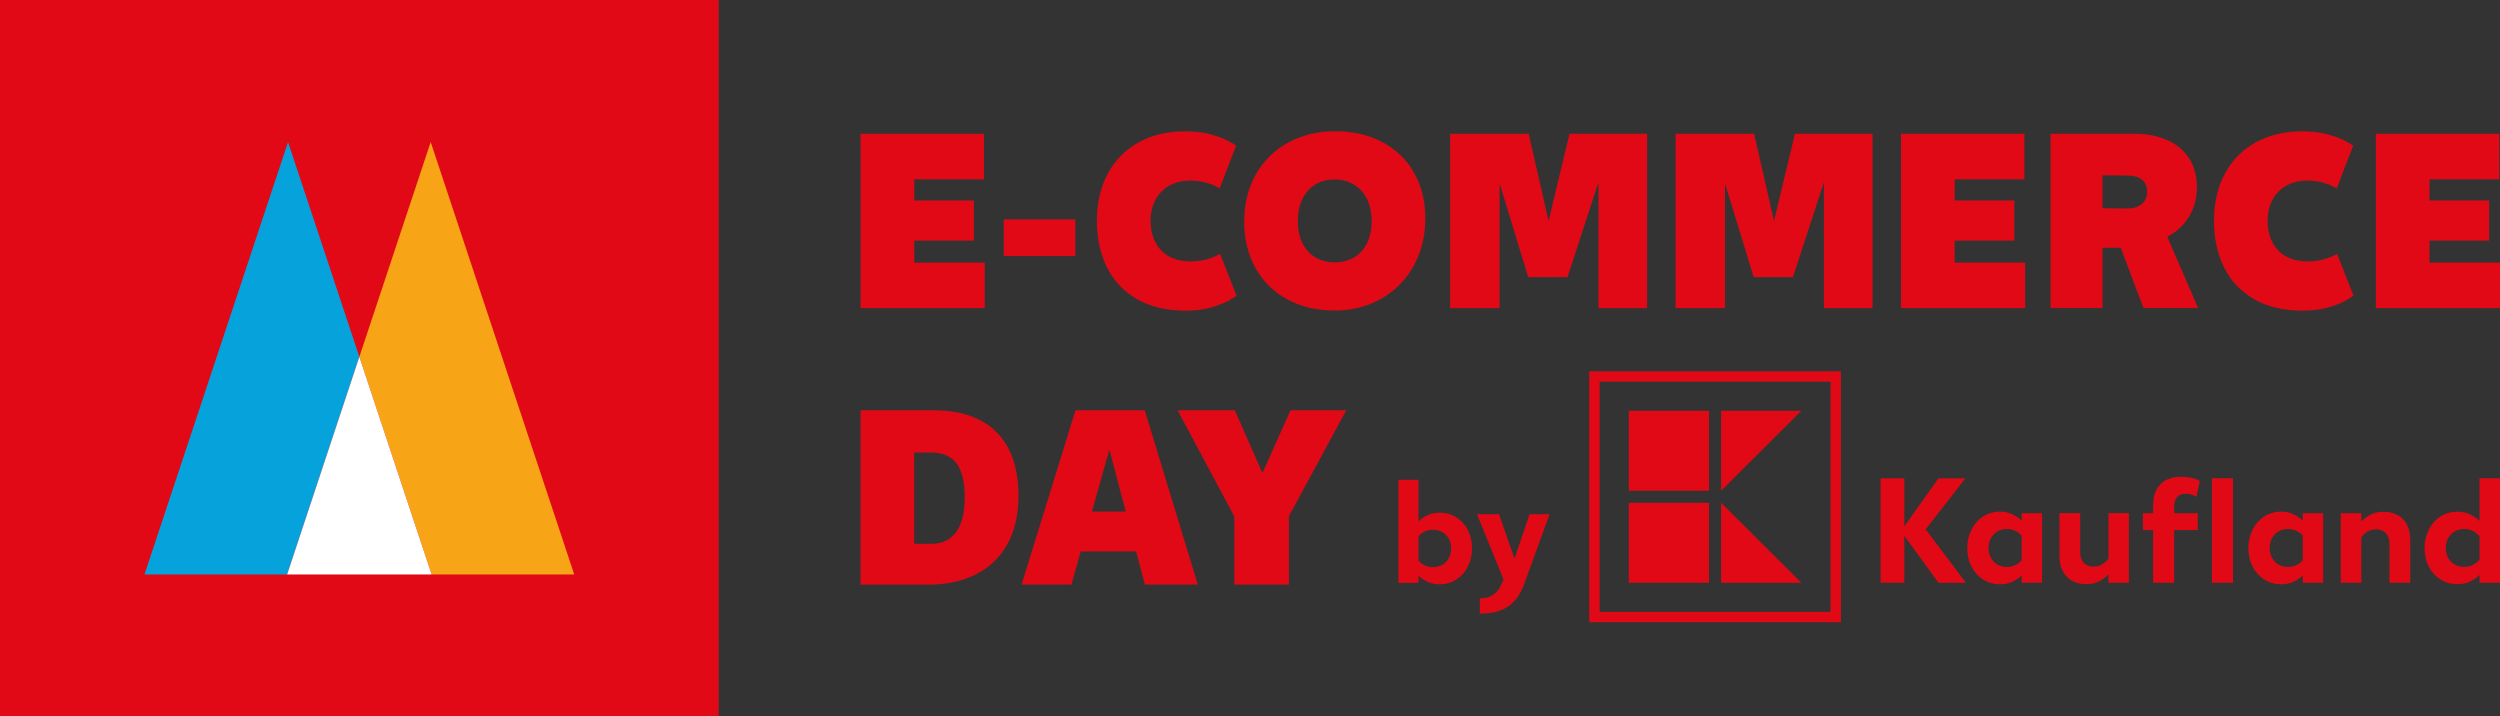 <?xml version="1.0" encoding="UTF-8"?>
<svg xmlns="http://www.w3.org/2000/svg" width="164" height="47" viewBox="0 0 164 47" fill="none">
  <rect x="0" y="0" width="164" height="47" fill="#333333" stroke="none"/>
  <g clip-path="url(#clip0_292_6623)">
    <path d="M47.147 0H0V47H47.147V0Z" fill="#E10915"></path>
    <path d="M104.254 40.817H120.763V24.359H104.254V40.817ZM120.084 40.139H104.936V25.039H120.084V40.139Z" fill="#E10915"></path>
    <path d="M112.111 26.948H106.849V32.194H112.111V26.948Z" fill="#E10915"></path>
    <path d="M112.904 26.948V32.196L118.169 26.948H112.904Z" fill="#E10915"></path>
    <path d="M112.111 32.984H106.849V38.23H112.111V32.984Z" fill="#E10915"></path>
    <path d="M112.904 32.98V38.23H118.169L112.904 32.98Z" fill="#E10915"></path>
    <path d="M127.162 38.228L124.925 35.152V38.228H123.367V31.378H124.925V34.528L127.162 31.378H128.929L126.328 34.727L128.964 38.23H127.162V38.228Z" fill="#E10915"></path>
    <path d="M133.961 33.664V38.226H132.62V37.748C132.461 37.906 132.263 38.044 132.03 38.157C131.798 38.269 131.524 38.327 131.206 38.327C130.786 38.327 130.415 38.223 130.088 38.014C129.763 37.805 129.507 37.52 129.325 37.162C129.143 36.802 129.051 36.402 129.051 35.963C129.051 35.525 129.143 35.116 129.325 34.75C129.507 34.385 129.763 34.096 130.09 33.882C130.418 33.671 130.789 33.565 131.206 33.565C131.505 33.565 131.775 33.623 132.012 33.737C132.249 33.852 132.452 33.99 132.618 34.153V33.666H133.959L133.961 33.664ZM132.62 36.756V35.136C132.355 34.847 132.03 34.702 131.648 34.702C131.415 34.702 131.208 34.755 131.028 34.863C130.848 34.969 130.706 35.118 130.604 35.304C130.503 35.492 130.45 35.706 130.45 35.949C130.45 36.193 130.5 36.402 130.604 36.593C130.706 36.783 130.848 36.93 131.028 37.034C131.208 37.139 131.415 37.192 131.648 37.192C132.03 37.192 132.355 37.047 132.62 36.758V36.756Z" fill="#E10915"></path>
    <path d="M139.655 33.664V38.226H138.314V37.681C138.157 37.851 137.959 37.998 137.717 38.127C137.475 38.256 137.187 38.32 136.853 38.32C136.482 38.32 136.166 38.242 135.901 38.088C135.639 37.934 135.438 37.718 135.302 37.44C135.166 37.162 135.099 36.845 135.099 36.485V33.662H136.461V36.218C136.461 36.514 136.54 36.746 136.694 36.916C136.848 37.086 137.065 37.169 137.344 37.169C137.565 37.169 137.754 37.119 137.915 37.015C138.076 36.912 138.21 36.792 138.316 36.652V33.662H139.657L139.655 33.664Z" fill="#E10915"></path>
    <path d="M142.625 33.664H144.173V34.773H142.625V38.228H141.245V34.773H140.574V33.664H141.245V33.129C141.245 32.734 141.318 32.398 141.466 32.12C141.613 31.843 141.823 31.634 142.097 31.491C142.371 31.349 142.694 31.277 143.067 31.277C143.325 31.277 143.546 31.298 143.731 31.34C143.915 31.381 144.056 31.427 144.157 31.475C144.258 31.526 144.309 31.553 144.309 31.56L144.088 32.587C144.088 32.587 144.056 32.566 143.989 32.532C143.924 32.497 143.837 32.467 143.731 32.437C143.625 32.407 143.503 32.394 143.369 32.394C143.129 32.394 142.945 32.465 142.818 32.61C142.689 32.752 142.627 32.966 142.627 33.251V33.662L142.625 33.664ZM145.102 31.376H146.486V38.226H145.102V31.376Z" fill="#E10915"></path>
    <path d="M152.401 33.664V38.226H151.06V37.748C150.901 37.906 150.703 38.044 150.47 38.157C150.238 38.269 149.963 38.327 149.645 38.327C149.226 38.327 148.855 38.223 148.528 38.014C148.203 37.805 147.947 37.52 147.765 37.162C147.583 36.802 147.491 36.402 147.491 35.963C147.491 35.525 147.583 35.116 147.765 34.75C147.947 34.385 148.203 34.096 148.53 33.882C148.857 33.671 149.228 33.565 149.645 33.565C149.945 33.565 150.214 33.623 150.452 33.737C150.689 33.852 150.892 33.99 151.058 34.153V33.666H152.399L152.401 33.664ZM151.06 36.756V35.136C150.795 34.847 150.47 34.702 150.088 34.702C149.855 34.702 149.648 34.755 149.468 34.863C149.288 34.969 149.145 35.118 149.044 35.304C148.943 35.492 148.89 35.706 148.89 35.949C148.89 36.193 148.94 36.402 149.044 36.593C149.145 36.783 149.288 36.93 149.468 37.034C149.648 37.139 149.855 37.192 150.088 37.192C150.47 37.192 150.795 37.047 151.06 36.758V36.756Z" fill="#E10915"></path>
    <path d="M157.311 33.802C157.574 33.956 157.774 34.172 157.91 34.45C158.046 34.727 158.113 35.047 158.113 35.41V38.228H156.751V35.676C156.751 35.382 156.673 35.152 156.519 34.98C156.364 34.81 156.148 34.725 155.869 34.725C155.652 34.725 155.463 34.776 155.304 34.877C155.145 34.978 155.009 35.099 154.901 35.242V38.228H153.555V33.666H154.901V34.211C155.055 34.041 155.254 33.894 155.495 33.765C155.737 33.636 156.025 33.572 156.357 33.572C156.728 33.572 157.044 33.65 157.309 33.804L157.311 33.802Z" fill="#E10915"></path>
    <path d="M163.998 31.376V38.226H162.657V37.714C162.498 37.877 162.297 38.017 162.058 38.138C161.818 38.26 161.535 38.32 161.205 38.32C160.793 38.32 160.424 38.217 160.095 38.012C159.767 37.808 159.512 37.525 159.327 37.167C159.143 36.809 159.051 36.407 159.051 35.961C159.051 35.515 159.143 35.116 159.325 34.75C159.507 34.385 159.76 34.098 160.088 33.887C160.413 33.675 160.786 33.57 161.205 33.57C161.535 33.57 161.818 33.63 162.058 33.751C162.297 33.873 162.498 34.015 162.657 34.176V31.376H163.998ZM162.242 37.047C162.41 36.956 162.548 36.843 162.657 36.707V35.184C162.548 35.051 162.41 34.937 162.242 34.842C162.074 34.748 161.876 34.702 161.645 34.702C161.415 34.702 161.205 34.755 161.025 34.861C160.846 34.966 160.703 35.113 160.601 35.299C160.5 35.488 160.447 35.704 160.447 35.949C160.447 36.195 160.498 36.407 160.601 36.595C160.703 36.783 160.846 36.928 161.025 37.031C161.205 37.135 161.413 37.188 161.645 37.188C161.878 37.188 162.074 37.142 162.242 37.05V37.047Z" fill="#E10915"></path>
    <path d="M95.545 33.944C95.867 34.149 96.116 34.427 96.296 34.78C96.476 35.134 96.565 35.529 96.565 35.965C96.565 36.402 96.476 36.806 96.294 37.164C96.112 37.525 95.86 37.808 95.538 38.017C95.215 38.226 94.849 38.329 94.443 38.329C94.137 38.329 93.87 38.274 93.637 38.164C93.404 38.053 93.211 37.922 93.054 37.769V38.235H91.736V31.473H93.054V34.197C93.211 34.043 93.406 33.912 93.637 33.802C93.87 33.691 94.137 33.636 94.443 33.636C94.856 33.636 95.225 33.737 95.545 33.942V33.944ZM94.618 37.054C94.798 36.951 94.939 36.806 95.04 36.62C95.141 36.434 95.192 36.223 95.192 35.984C95.192 35.745 95.141 35.531 95.04 35.345C94.939 35.159 94.798 35.012 94.618 34.909C94.439 34.806 94.236 34.753 94.008 34.753C93.796 34.753 93.612 34.792 93.455 34.872C93.298 34.953 93.162 35.054 93.054 35.175V36.783C93.165 36.905 93.298 37.006 93.455 37.086C93.612 37.167 93.796 37.206 94.008 37.206C94.234 37.206 94.439 37.155 94.618 37.05V37.054Z" fill="#E10915"></path>
    <path d="M97.077 39.25C97.43 39.25 97.722 39.174 97.955 39.018C98.188 38.864 98.365 38.635 98.487 38.329L98.63 38.01L96.89 33.731H98.337L99.353 36.648L100.337 33.731H101.655L100.029 38.194C99.867 38.678 99.658 39.071 99.395 39.374C99.132 39.677 98.812 39.9 98.432 40.043C98.052 40.185 97.6 40.256 97.077 40.256V39.248V39.25Z" fill="#E10915"></path>
    <path d="M64.598 17.229V20.213H56.453V8.774H64.55V11.765H59.974V13.152H63.886V15.785H59.974V17.229H64.598Z" fill="#E10915"></path>
    <path d="M65.847 14.39H70.543V16.8H65.847V14.39Z" fill="#E10915"></path>
    <path d="M74.612 19.634C73.739 19.143 73.08 18.454 72.63 17.565C72.183 16.676 71.957 15.651 71.957 14.487C71.957 13.322 72.195 12.282 72.669 11.395C73.144 10.511 73.817 9.824 74.69 9.342C75.561 8.857 76.582 8.616 77.75 8.616C78.4 8.616 78.974 8.687 79.467 8.827C79.96 8.967 80.354 9.121 80.646 9.287C80.939 9.452 81.086 9.544 81.086 9.564L80.006 12.364C80.006 12.364 79.918 12.302 79.743 12.213C79.566 12.123 79.335 12.038 79.047 11.963C78.759 11.887 78.434 11.848 78.07 11.848C77.547 11.848 77.091 11.96 76.699 12.183C76.308 12.406 76.006 12.716 75.794 13.113C75.582 13.508 75.478 13.965 75.478 14.482C75.478 14.999 75.582 15.488 75.792 15.89C75.999 16.292 76.299 16.602 76.692 16.82C77.084 17.039 77.554 17.147 78.105 17.147C78.467 17.147 78.791 17.11 79.077 17.034C79.363 16.961 79.593 16.878 79.769 16.791C79.944 16.703 80.033 16.655 80.033 16.644L81.114 19.389C81.114 19.409 80.967 19.508 80.674 19.68C80.381 19.852 79.987 20.013 79.494 20.158C79.001 20.305 78.43 20.378 77.778 20.378C76.54 20.378 75.485 20.133 74.614 19.641L74.612 19.634Z" fill="#E10915"></path>
    <path d="M84.418 19.625C83.522 19.129 82.831 18.438 82.347 17.555C81.861 16.674 81.619 15.665 81.619 14.533C81.619 13.4 81.877 12.321 82.391 11.425C82.904 10.529 83.616 9.835 84.519 9.346C85.423 8.857 86.441 8.611 87.573 8.611C88.761 8.611 89.805 8.852 90.701 9.332C91.598 9.815 92.289 10.486 92.773 11.351C93.259 12.215 93.501 13.21 93.501 14.331C93.501 15.451 93.245 16.529 92.734 17.445C92.222 18.362 91.513 19.078 90.609 19.595C89.706 20.112 88.688 20.369 87.556 20.369C86.361 20.369 85.317 20.121 84.421 19.623L84.418 19.625ZM88.847 16.878C89.213 16.655 89.492 16.34 89.688 15.932C89.883 15.525 89.98 15.05 89.98 14.508C89.98 13.965 89.879 13.472 89.676 13.06C89.473 12.649 89.188 12.33 88.819 12.107C88.45 11.884 88.029 11.772 87.554 11.772C87.079 11.772 86.635 11.884 86.271 12.112C85.904 12.337 85.626 12.658 85.43 13.072C85.234 13.488 85.137 13.968 85.137 14.517C85.137 15.066 85.238 15.541 85.441 15.948C85.644 16.354 85.927 16.667 86.289 16.885C86.651 17.103 87.073 17.211 87.554 17.211C88.036 17.211 88.48 17.098 88.847 16.876V16.878Z" fill="#E10915"></path>
    <path d="M108.054 20.213H104.86V11.958L102.828 18.18H100.252L98.372 12.022V20.213H95.13V8.774H100.282L101.586 14.494L102.962 8.774H108.051V20.213H108.054Z" fill="#E10915"></path>
    <path d="M122.842 20.213H119.648V11.958L117.616 18.18H115.04L113.16 12.022V20.213H109.918V8.774H115.07L116.374 14.494L117.749 8.774H122.839V20.213H122.842Z" fill="#E10915"></path>
    <path d="M132.851 17.229V20.213H124.706V8.774H132.802V11.765H128.226V13.152H132.139V15.785H128.226V17.229H132.851Z" fill="#E10915"></path>
    <path d="M139.125 16.256H137.924V20.211H134.517V8.772H139.973C140.804 8.772 141.533 8.91 142.157 9.183C142.781 9.457 143.263 9.858 143.606 10.387C143.947 10.915 144.118 11.547 144.118 12.282C144.118 13.017 143.945 13.642 143.602 14.209C143.258 14.776 142.781 15.215 142.173 15.53L144.198 20.211H140.613L139.125 16.256ZM137.924 13.662L139.549 13.678C139.954 13.678 140.272 13.579 140.505 13.38C140.738 13.18 140.853 12.913 140.853 12.578C140.853 12.243 140.742 11.976 140.526 11.793C140.307 11.609 139.982 11.517 139.549 11.517L137.924 11.501V13.662Z" fill="#E10915"></path>
    <path d="M147.89 19.634C147.019 19.143 146.357 18.454 145.91 17.565C145.463 16.676 145.238 15.651 145.238 14.487C145.238 13.322 145.475 12.282 145.95 11.395C146.424 10.511 147.097 9.824 147.97 9.342C148.844 8.857 149.862 8.616 151.03 8.616C151.68 8.616 152.254 8.687 152.747 8.827C153.24 8.967 153.634 9.121 153.926 9.287C154.219 9.452 154.367 9.544 154.367 9.564L153.286 12.364C153.286 12.364 153.198 12.302 153.021 12.213C152.846 12.123 152.613 12.038 152.325 11.963C152.037 11.887 151.712 11.848 151.348 11.848C150.825 11.848 150.367 11.96 149.975 12.183C149.583 12.406 149.281 12.716 149.072 13.113C148.862 13.508 148.756 13.965 148.756 14.482C148.756 14.999 148.86 15.488 149.067 15.89C149.274 16.292 149.576 16.602 149.968 16.82C150.36 17.039 150.83 17.147 151.38 17.147C151.742 17.147 152.067 17.11 152.353 17.034C152.638 16.961 152.869 16.878 153.044 16.791C153.219 16.703 153.309 16.655 153.309 16.644L154.39 19.389C154.39 19.409 154.242 19.508 153.949 19.68C153.657 19.852 153.263 20.013 152.77 20.158C152.277 20.305 151.705 20.378 151.053 20.378C149.816 20.378 148.761 20.133 147.887 19.641L147.89 19.634Z" fill="#E10915"></path>
    <path d="M164 17.229V20.213H155.855V8.774H163.952V11.765H159.376V13.152H163.288V15.785H159.376V17.229H164Z" fill="#E10915"></path>
    <path d="M56.451 26.913H61.204C63.038 26.913 64.432 27.396 65.384 28.358C66.335 29.32 66.812 30.715 66.812 32.538C66.812 33.776 66.568 34.833 66.08 35.706C65.591 36.579 64.9 37.238 64.008 37.684C63.114 38.129 62.068 38.354 60.868 38.354H56.451V26.916V26.913ZM61.11 35.672C61.812 35.672 62.352 35.414 62.725 34.897C63.098 34.381 63.285 33.627 63.285 32.633C63.285 31.638 63.105 30.859 62.746 30.391C62.386 29.922 61.833 29.688 61.084 29.688H59.971V35.672H61.107H61.11Z" fill="#E10915"></path>
    <path d="M74.527 36.175H70.895L70.287 38.352H67.015L70.552 26.913H75.096L78.577 38.352H75.105L74.529 36.175H74.527ZM73.847 33.558L72.775 29.49L71.63 33.558H73.847Z" fill="#E10915"></path>
    <path d="M80.969 33.878L77.248 26.913H81.001L82.817 31.029L84.658 26.913H88.314L84.554 33.861V38.352H80.969V33.878Z" fill="#E10915"></path>
    <path d="M18.896 9.316L9.477 37.686H18.836L23.573 23.41L18.896 9.316Z" fill="#05A2DC"></path>
    <path d="M28.253 9.316L23.573 23.41L28.313 37.686H37.67L28.253 9.316Z" fill="#F7A416"></path>
    <path d="M18.836 37.686H28.313L23.573 23.41L18.836 37.686Z" fill="white"></path>
  </g>
  <defs>
    <clipPath id="clip0_292_6623">
      <rect width="164" height="47" fill="white"></rect>
    </clipPath>
  </defs>
</svg>
